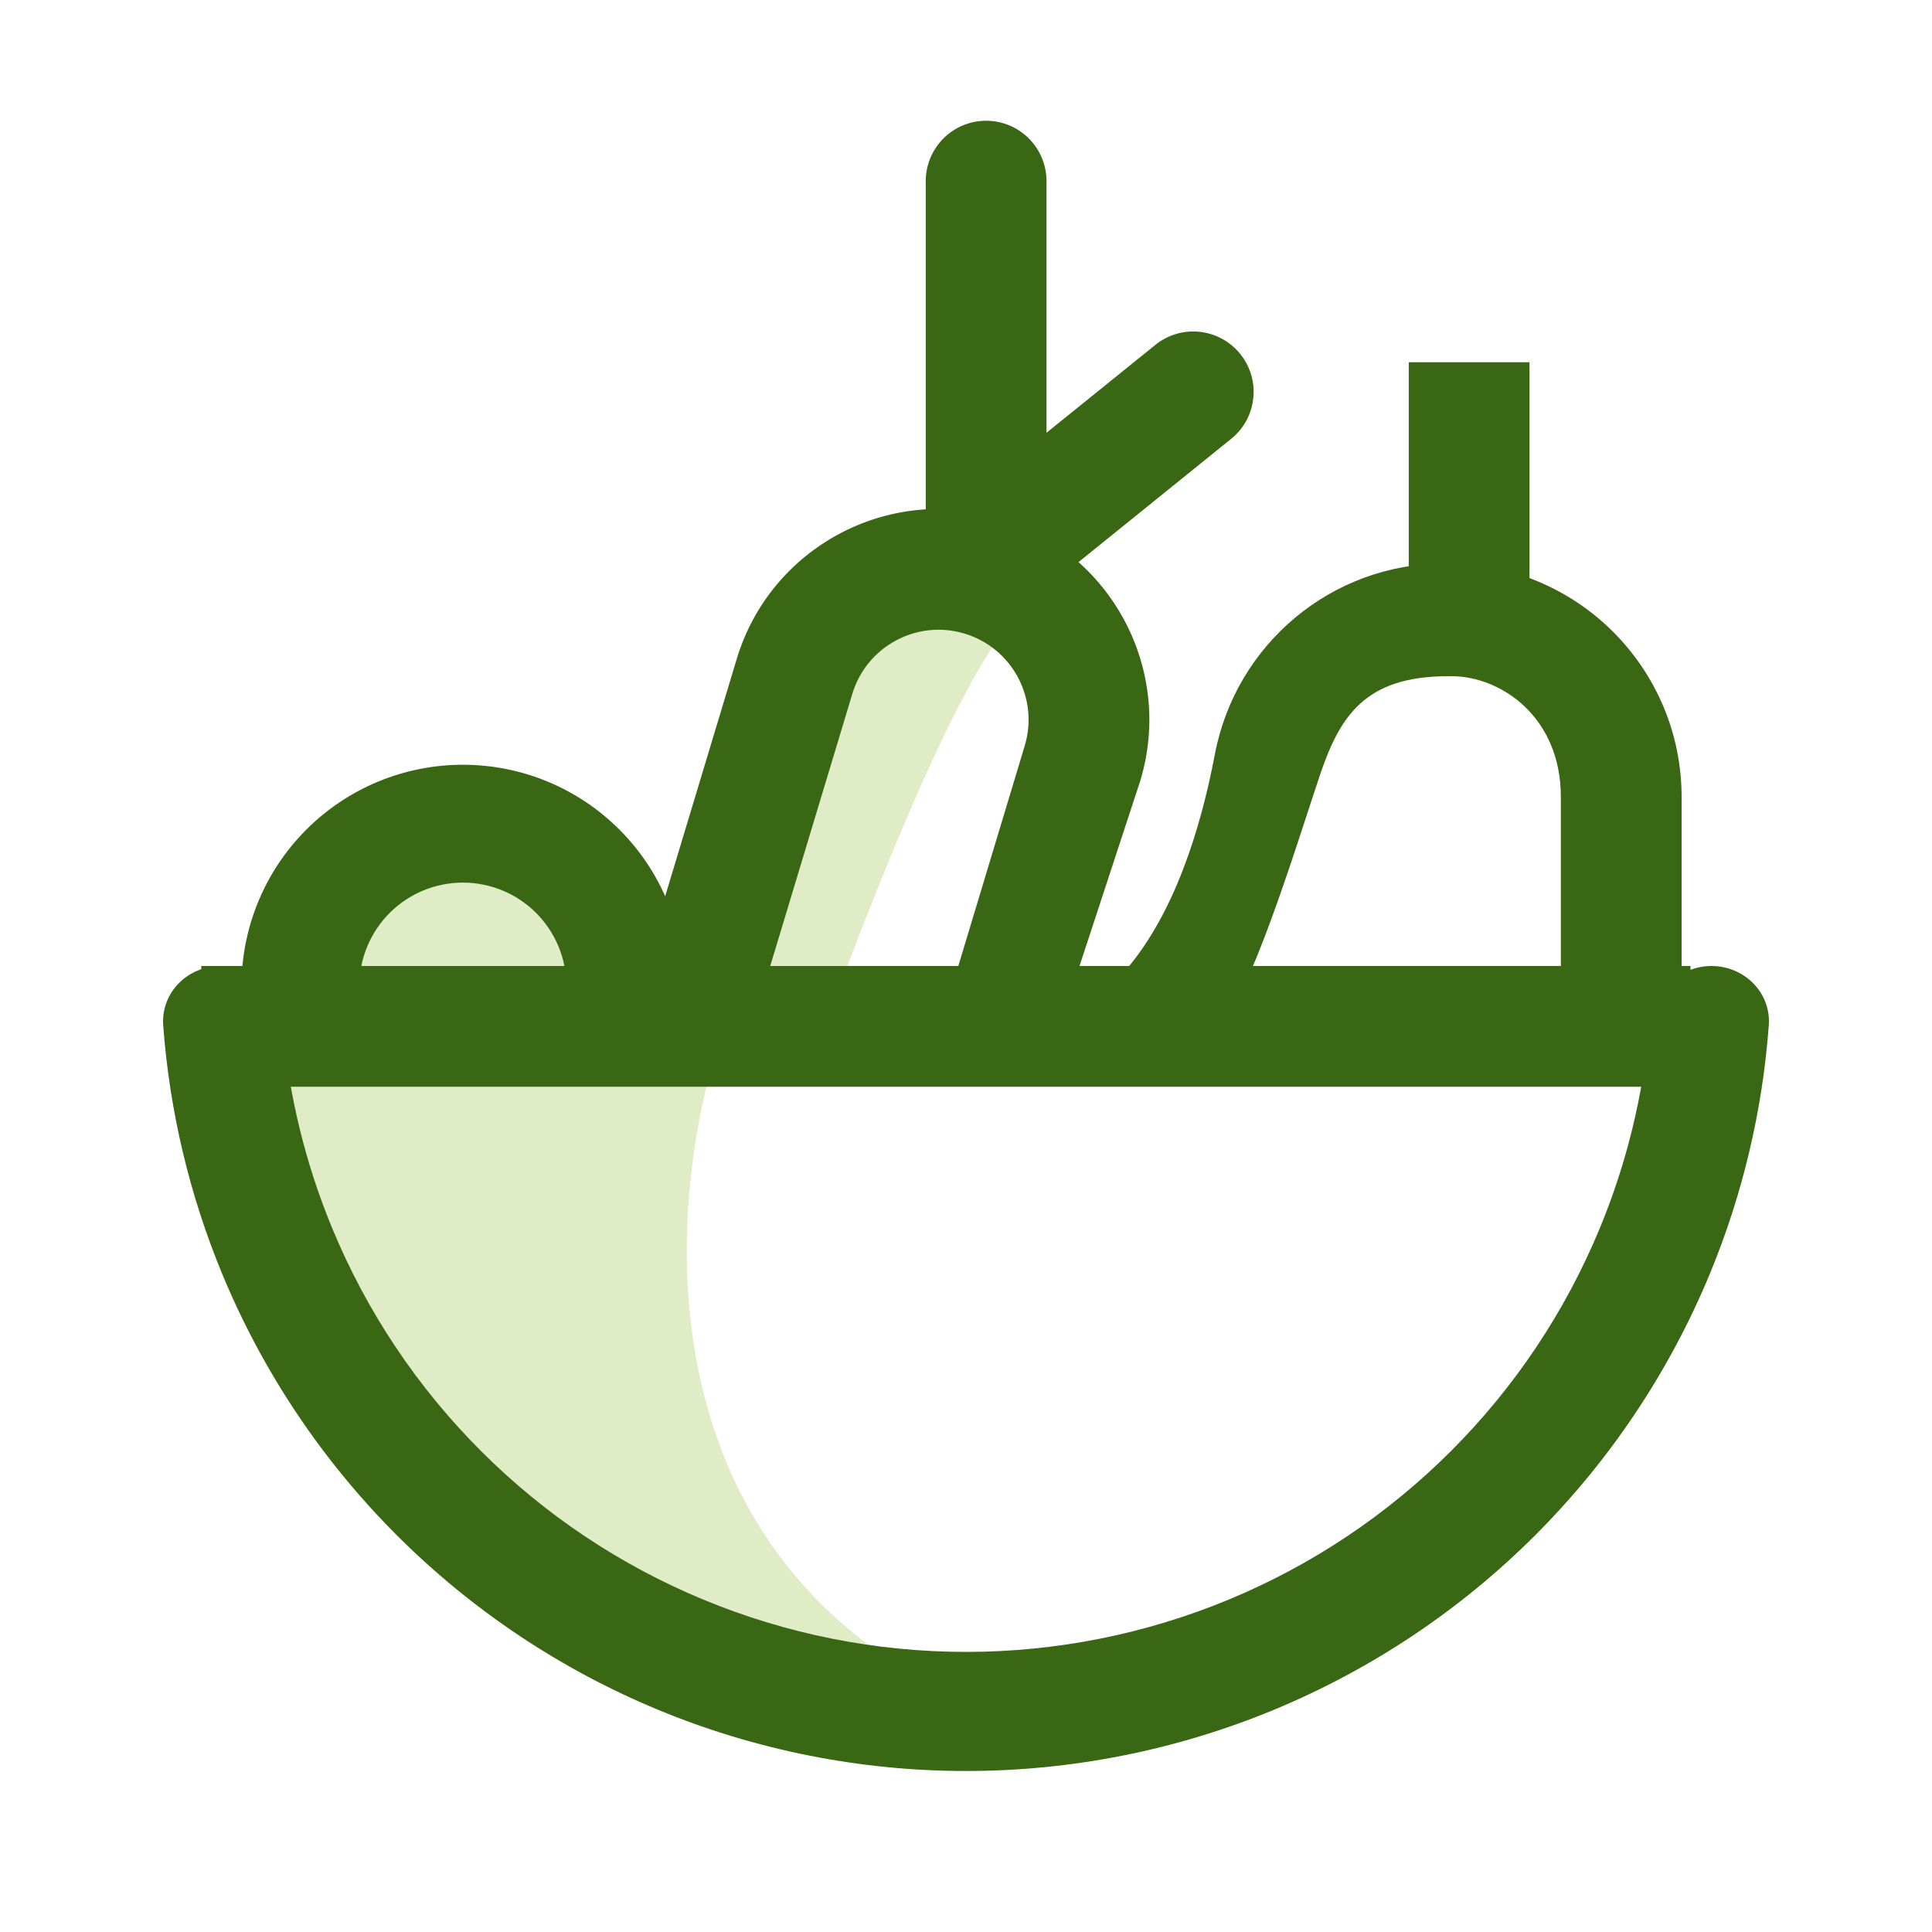<svg width="48" height="48" viewBox="0 0 48 48" fill="none" xmlns="http://www.w3.org/2000/svg">
<path d="M24.5 42.5C15.7 38.9 16.5 29.667 18 25.5H20.5C20.5 25.5 24.5 14.214 26 15C19.5 11.594 17 24.5 17 24.5L15 21.5C9.8 18.3 7.833 22.167 7.5 24.5L5.5 25.5C7.9 40.3 19.167 43 24.5 42.5Z" fill="#DFECC5"/>
<path d="M6 24.5C6 23.041 6.579 21.642 7.611 20.611C8.642 19.579 10.041 19 11.5 19C12.959 19 14.358 19.579 15.389 20.611C16.421 21.642 17 23.041 17 24.5L14.072 24.5C14.072 23.818 13.801 23.164 13.319 22.681C12.836 22.199 12.182 21.928 11.5 21.928C10.818 21.928 10.164 22.199 9.681 22.681C9.199 23.164 8.928 23.818 8.928 24.5L6 24.5Z" fill="#3A6713"/>
<path d="M23.119 26.288L25.459 18.529C25.816 17.346 25.146 16.098 23.963 15.741C22.781 15.385 21.533 16.054 21.176 17.237L18.836 24.996L15.964 24.13L18.304 16.371C19.139 13.602 22.061 12.034 24.83 12.869C27.599 13.704 29.166 16.626 28.331 19.395L26 26.5L23.119 26.288Z" fill="#3A6713"/>
<path d="M42.521 24C43.338 24 44.006 24.663 43.945 25.478C43.788 27.598 43.294 29.683 42.478 31.654C41.472 34.08 39.999 36.285 38.142 38.142C36.285 39.999 34.08 41.472 31.654 42.478C29.227 43.483 26.626 44 24 44C21.374 44 18.773 43.483 16.346 42.478C13.92 41.472 11.715 39.999 9.858 38.142C8.001 36.285 6.527 34.08 5.522 31.654C4.706 29.683 4.212 27.598 4.055 25.478C3.994 24.663 4.662 24 5.479 24V24C6.296 24 6.952 24.664 7.023 25.477C7.174 27.209 7.589 28.91 8.256 30.521C9.112 32.589 10.367 34.468 11.95 36.05C13.532 37.633 15.411 38.888 17.479 39.744C19.546 40.6 21.762 41.041 24 41.041C26.238 41.041 28.454 40.6 30.521 39.744C32.589 38.888 34.468 37.633 36.05 36.05C37.633 34.468 38.888 32.589 39.744 30.521C40.411 28.91 40.827 27.209 40.977 25.477C41.048 24.664 41.704 24 42.521 24V24Z" fill="#3A6713"/>
<path fill-rule="evenodd" clip-rule="evenodd" d="M35.976 16.8C33.904 16.8 33.279 17.8 32.779 19.3C32.112 21.3 31.132 24.55 30.182 25.8L28 24.066C29.165 22.688 29.823 20.639 30.182 18.745C30.702 16.001 33.087 14 35.888 14H35.976C39.181 14 41.779 16.598 41.779 19.803V24.55H38.779V19.803C38.779 17.8 37.279 16.8 36.064 16.8H35.976Z" fill="#3A6713"/>
<path fill-rule="evenodd" clip-rule="evenodd" d="M38 9V15H35V9H38Z" fill="#3A6713"/>
<path fill-rule="evenodd" clip-rule="evenodd" d="M24.5 3C25.328 3 26 3.672 26 4.5V13H23V4.5C23 3.672 23.672 3 24.5 3V3Z" fill="#3A6713"/>
<path fill-rule="evenodd" clip-rule="evenodd" d="M30.813 8.794C31.334 9.438 31.233 10.383 30.588 10.903L25.057 15.369L23.172 13.035L28.704 8.569C29.348 8.048 30.293 8.149 30.813 8.794V8.794Z" fill="#3A6713"/>
<rect x="5" y="24" width="37" height="3" fill="#3A6713"/>
</svg>
